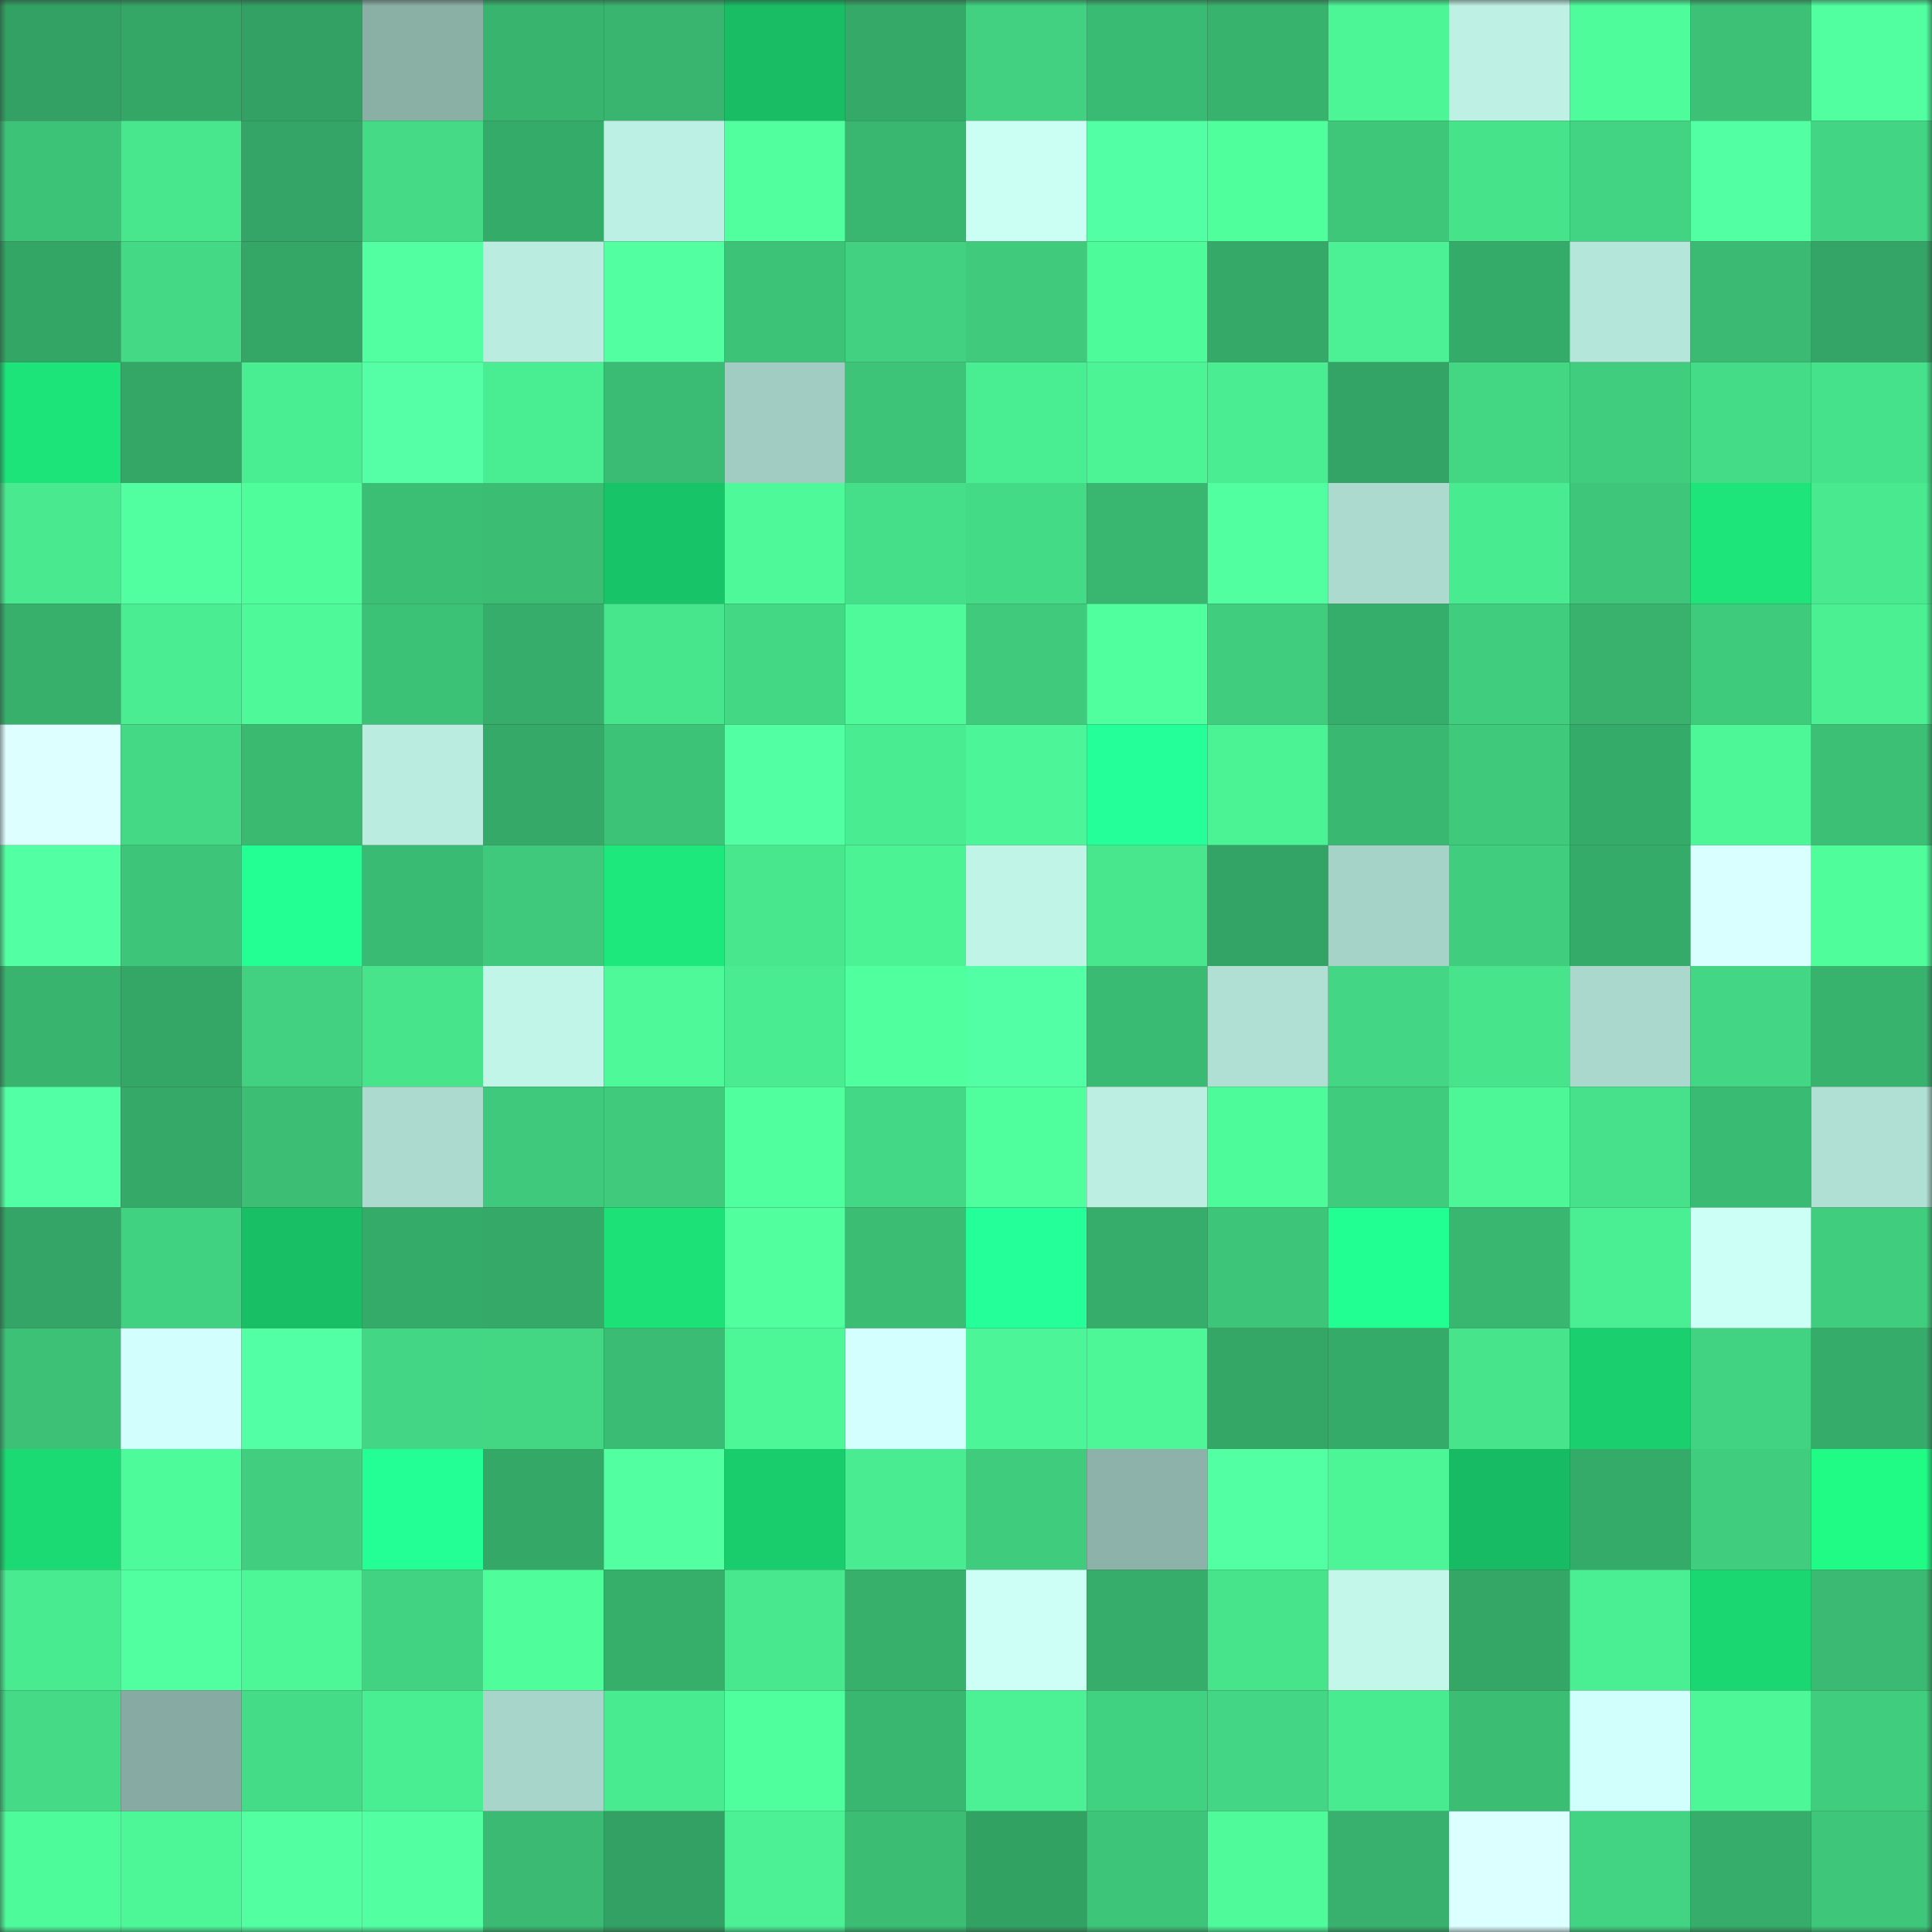 <svg viewBox="0 0 160 160" fill="none" role="img" xmlns="http://www.w3.org/2000/svg" width="240" height="240" name="lens%2Cfibvh.lens"><rect x="0" y="0" width="160" height="160" fill="#333333" stroke="none"/><mask id="1923016713" mask-type="alpha" maskUnits="userSpaceOnUse" x="0" y="0" width="160" height="160"><rect width="160" height="160" fill="#FFFFFF"></rect></mask><g mask="url(#1923016713)"><rect x="0" y="0" width="10" height="10" fill="#32a163"></rect><rect x="10" y="0" width="10" height="10" fill="#34a666"></rect><rect x="20" y="0" width="10" height="10" fill="#32a163"></rect><rect x="30" y="0" width="10" height="10" fill="#8ab0a6"></rect><rect x="40" y="0" width="10" height="10" fill="#38b46f"></rect><rect x="50" y="0" width="10" height="10" fill="#39b56f"></rect><rect x="60" y="0" width="10" height="10" fill="#18bd64"></rect><rect x="70" y="0" width="10" height="10" fill="#35a968"></rect><rect x="80" y="0" width="10" height="10" fill="#41d181"></rect><rect x="90" y="0" width="10" height="10" fill="#3abb73"></rect><rect x="100" y="0" width="10" height="10" fill="#38b36e"></rect><rect x="110" y="0" width="10" height="10" fill="#4cf596"></rect><rect x="120" y="0" width="10" height="10" fill="#bef1e4"></rect><rect x="130" y="0" width="10" height="10" fill="#4ffc9b"></rect><rect x="140" y="0" width="10" height="10" fill="#3cc176"></rect><rect x="150" y="0" width="10" height="10" fill="#51ffa0"></rect><rect x="0" y="10" width="10" height="10" fill="#3dc378"></rect><rect x="10" y="10" width="10" height="10" fill="#48e68d"></rect><rect x="20" y="10" width="10" height="10" fill="#34a566"></rect><rect x="30" y="10" width="10" height="10" fill="#44da86"></rect><rect x="40" y="10" width="10" height="10" fill="#35ab69"></rect><rect x="50" y="10" width="10" height="10" fill="#bdf0e4"></rect><rect x="60" y="10" width="10" height="10" fill="#51ff9f"></rect><rect x="70" y="10" width="10" height="10" fill="#39b670"></rect><rect x="80" y="10" width="10" height="10" fill="#cbfff4"></rect><rect x="90" y="10" width="10" height="10" fill="#53ffa4"></rect><rect x="100" y="10" width="10" height="10" fill="#4fff9c"></rect><rect x="110" y="10" width="10" height="10" fill="#3ec679"></rect><rect x="120" y="10" width="10" height="10" fill="#47e38b"></rect><rect x="130" y="10" width="10" height="10" fill="#42d482"></rect><rect x="140" y="10" width="10" height="10" fill="#53ffa3"></rect><rect x="150" y="10" width="10" height="10" fill="#42d583"></rect><rect x="0" y="20" width="10" height="10" fill="#33a565"></rect><rect x="10" y="20" width="10" height="10" fill="#44d985"></rect><rect x="20" y="20" width="10" height="10" fill="#34a666"></rect><rect x="30" y="20" width="10" height="10" fill="#52ffa1"></rect><rect x="40" y="20" width="10" height="10" fill="#baece0"></rect><rect x="50" y="20" width="10" height="10" fill="#52ffa1"></rect><rect x="60" y="20" width="10" height="10" fill="#3dc378"></rect><rect x="70" y="20" width="10" height="10" fill="#41d181"></rect><rect x="80" y="20" width="10" height="10" fill="#3fca7c"></rect><rect x="90" y="20" width="10" height="10" fill="#4efb9a"></rect><rect x="100" y="20" width="10" height="10" fill="#35a968"></rect><rect x="110" y="20" width="10" height="10" fill="#4bf194"></rect><rect x="120" y="20" width="10" height="10" fill="#35ab69"></rect><rect x="130" y="20" width="10" height="10" fill="#b5e6da"></rect><rect x="140" y="20" width="10" height="10" fill="#3aba72"></rect><rect x="150" y="20" width="10" height="10" fill="#34a566"></rect><rect x="0" y="30" width="10" height="10" fill="#1ce479"></rect><rect x="10" y="30" width="10" height="10" fill="#34a666"></rect><rect x="20" y="30" width="10" height="10" fill="#4aee92"></rect><rect x="30" y="30" width="10" height="10" fill="#54ffa5"></rect><rect x="40" y="30" width="10" height="10" fill="#4aee92"></rect><rect x="50" y="30" width="10" height="10" fill="#3bbc74"></rect><rect x="60" y="30" width="10" height="10" fill="#a0ccc1"></rect><rect x="70" y="30" width="10" height="10" fill="#3dc478"></rect><rect x="80" y="30" width="10" height="10" fill="#4aee92"></rect><rect x="90" y="30" width="10" height="10" fill="#4cf496"></rect><rect x="100" y="30" width="10" height="10" fill="#4aed92"></rect><rect x="110" y="30" width="10" height="10" fill="#33a465"></rect><rect x="120" y="30" width="10" height="10" fill="#43d784"></rect><rect x="130" y="30" width="10" height="10" fill="#40cd7e"></rect><rect x="140" y="30" width="10" height="10" fill="#45dc87"></rect><rect x="150" y="30" width="10" height="10" fill="#46e28b"></rect><rect x="0" y="40" width="10" height="10" fill="#49e98f"></rect><rect x="10" y="40" width="10" height="10" fill="#51ffa0"></rect><rect x="20" y="40" width="10" height="10" fill="#4ffd9b"></rect><rect x="30" y="40" width="10" height="10" fill="#3bbf75"></rect><rect x="40" y="40" width="10" height="10" fill="#3bbd74"></rect><rect x="50" y="40" width="10" height="10" fill="#18c468"></rect><rect x="60" y="40" width="10" height="10" fill="#4df999"></rect><rect x="70" y="40" width="10" height="10" fill="#45df89"></rect><rect x="80" y="40" width="10" height="10" fill="#44db86"></rect><rect x="90" y="40" width="10" height="10" fill="#39b770"></rect><rect x="100" y="40" width="10" height="10" fill="#51ffa0"></rect><rect x="110" y="40" width="10" height="10" fill="#acdacf"></rect><rect x="120" y="40" width="10" height="10" fill="#49eb90"></rect><rect x="130" y="40" width="10" height="10" fill="#3ec67a"></rect><rect x="140" y="40" width="10" height="10" fill="#1de579"></rect><rect x="150" y="40" width="10" height="10" fill="#49e98f"></rect><rect x="0" y="50" width="10" height="10" fill="#37b06c"></rect><rect x="10" y="50" width="10" height="10" fill="#4aed92"></rect><rect x="20" y="50" width="10" height="10" fill="#4ef999"></rect><rect x="30" y="50" width="10" height="10" fill="#3cc277"></rect><rect x="40" y="50" width="10" height="10" fill="#36ad6b"></rect><rect x="50" y="50" width="10" height="10" fill="#47e58c"></rect><rect x="60" y="50" width="10" height="10" fill="#43d884"></rect><rect x="70" y="50" width="10" height="10" fill="#4efa99"></rect><rect x="80" y="50" width="10" height="10" fill="#3fca7c"></rect><rect x="90" y="50" width="10" height="10" fill="#50ff9e"></rect><rect x="100" y="50" width="10" height="10" fill="#40cd7e"></rect><rect x="110" y="50" width="10" height="10" fill="#36ae6b"></rect><rect x="120" y="50" width="10" height="10" fill="#40ce7e"></rect><rect x="130" y="50" width="10" height="10" fill="#38b26d"></rect><rect x="140" y="50" width="10" height="10" fill="#3fcb7c"></rect><rect x="150" y="50" width="10" height="10" fill="#4bf093"></rect><rect x="0" y="60" width="10" height="10" fill="#deffff"></rect><rect x="10" y="60" width="10" height="10" fill="#44d985"></rect><rect x="20" y="60" width="10" height="10" fill="#3ab971"></rect><rect x="30" y="60" width="10" height="10" fill="#baecdf"></rect><rect x="40" y="60" width="10" height="10" fill="#35aa68"></rect><rect x="50" y="60" width="10" height="10" fill="#3dc378"></rect><rect x="60" y="60" width="10" height="10" fill="#52ffa2"></rect><rect x="70" y="60" width="10" height="10" fill="#4aec91"></rect><rect x="80" y="60" width="10" height="10" fill="#4cf597"></rect><rect x="90" y="60" width="10" height="10" fill="#24ff99"></rect><rect x="100" y="60" width="10" height="10" fill="#4cf395"></rect><rect x="110" y="60" width="10" height="10" fill="#39b871"></rect><rect x="120" y="60" width="10" height="10" fill="#3fc97b"></rect><rect x="130" y="60" width="10" height="10" fill="#35ab69"></rect><rect x="140" y="60" width="10" height="10" fill="#4df798"></rect><rect x="150" y="60" width="10" height="10" fill="#3cc076"></rect><rect x="0" y="70" width="10" height="10" fill="#53ffa3"></rect><rect x="10" y="70" width="10" height="10" fill="#3dc579"></rect><rect x="20" y="70" width="10" height="10" fill="#23ff93"></rect><rect x="30" y="70" width="10" height="10" fill="#3abb73"></rect><rect x="40" y="70" width="10" height="10" fill="#3fc97c"></rect><rect x="50" y="70" width="10" height="10" fill="#1de87b"></rect><rect x="60" y="70" width="10" height="10" fill="#48e78e"></rect><rect x="70" y="70" width="10" height="10" fill="#4cf395"></rect><rect x="80" y="70" width="10" height="10" fill="#c0f4e7"></rect><rect x="90" y="70" width="10" height="10" fill="#48e68d"></rect><rect x="100" y="70" width="10" height="10" fill="#33a465"></rect><rect x="110" y="70" width="10" height="10" fill="#a6d3c8"></rect><rect x="120" y="70" width="10" height="10" fill="#40cd7e"></rect><rect x="130" y="70" width="10" height="10" fill="#35ab69"></rect><rect x="140" y="70" width="10" height="10" fill="#d9ffff"></rect><rect x="150" y="70" width="10" height="10" fill="#4ffd9b"></rect><rect x="0" y="80" width="10" height="10" fill="#38b46f"></rect><rect x="10" y="80" width="10" height="10" fill="#34a666"></rect><rect x="20" y="80" width="10" height="10" fill="#41d180"></rect><rect x="30" y="80" width="10" height="10" fill="#47e48c"></rect><rect x="40" y="80" width="10" height="10" fill="#c1f5e8"></rect><rect x="50" y="80" width="10" height="10" fill="#4ef999"></rect><rect x="60" y="80" width="10" height="10" fill="#4aec91"></rect><rect x="70" y="80" width="10" height="10" fill="#50ff9d"></rect><rect x="80" y="80" width="10" height="10" fill="#53ffa4"></rect><rect x="90" y="80" width="10" height="10" fill="#3abb73"></rect><rect x="100" y="80" width="10" height="10" fill="#b0dfd3"></rect><rect x="110" y="80" width="10" height="10" fill="#43d684"></rect><rect x="120" y="80" width="10" height="10" fill="#47e48c"></rect><rect x="130" y="80" width="10" height="10" fill="#aad8cc"></rect><rect x="140" y="80" width="10" height="10" fill="#43d684"></rect><rect x="150" y="80" width="10" height="10" fill="#38b36e"></rect><rect x="0" y="90" width="10" height="10" fill="#53ffa4"></rect><rect x="10" y="90" width="10" height="10" fill="#35aa68"></rect><rect x="20" y="90" width="10" height="10" fill="#3cbf75"></rect><rect x="30" y="90" width="10" height="10" fill="#acdacf"></rect><rect x="40" y="90" width="10" height="10" fill="#3fc97c"></rect><rect x="50" y="90" width="10" height="10" fill="#3fca7c"></rect><rect x="60" y="90" width="10" height="10" fill="#50ff9e"></rect><rect x="70" y="90" width="10" height="10" fill="#43d885"></rect><rect x="80" y="90" width="10" height="10" fill="#4ffe9c"></rect><rect x="90" y="90" width="10" height="10" fill="#bcefe2"></rect><rect x="100" y="90" width="10" height="10" fill="#4efb9a"></rect><rect x="110" y="90" width="10" height="10" fill="#40cc7d"></rect><rect x="120" y="90" width="10" height="10" fill="#4df697"></rect><rect x="130" y="90" width="10" height="10" fill="#46e18a"></rect><rect x="140" y="90" width="10" height="10" fill="#3abb73"></rect><rect x="150" y="90" width="10" height="10" fill="#b0e0d4"></rect><rect x="0" y="100" width="10" height="10" fill="#34a566"></rect><rect x="10" y="100" width="10" height="10" fill="#41d281"></rect><rect x="20" y="100" width="10" height="10" fill="#18bf65"></rect><rect x="30" y="100" width="10" height="10" fill="#35ab69"></rect><rect x="40" y="100" width="10" height="10" fill="#35aa68"></rect><rect x="50" y="100" width="10" height="10" fill="#1ce177"></rect><rect x="60" y="100" width="10" height="10" fill="#51ff9f"></rect><rect x="70" y="100" width="10" height="10" fill="#3bbd74"></rect><rect x="80" y="100" width="10" height="10" fill="#24ff99"></rect><rect x="90" y="100" width="10" height="10" fill="#36ad6a"></rect><rect x="100" y="100" width="10" height="10" fill="#3dc579"></rect><rect x="110" y="100" width="10" height="10" fill="#22ff92"></rect><rect x="120" y="100" width="10" height="10" fill="#39b670"></rect><rect x="130" y="100" width="10" height="10" fill="#4aef93"></rect><rect x="140" y="100" width="10" height="10" fill="#ccfff6"></rect><rect x="150" y="100" width="10" height="10" fill="#40ce7e"></rect><rect x="0" y="110" width="10" height="10" fill="#3cc177"></rect><rect x="10" y="110" width="10" height="10" fill="#d2fffd"></rect><rect x="20" y="110" width="10" height="10" fill="#53ffa4"></rect><rect x="30" y="110" width="10" height="10" fill="#43d684"></rect><rect x="40" y="110" width="10" height="10" fill="#43d683"></rect><rect x="50" y="110" width="10" height="10" fill="#3bbc74"></rect><rect x="60" y="110" width="10" height="10" fill="#4df697"></rect><rect x="70" y="110" width="10" height="10" fill="#d4ffff"></rect><rect x="80" y="110" width="10" height="10" fill="#4cf597"></rect><rect x="90" y="110" width="10" height="10" fill="#4df798"></rect><rect x="100" y="110" width="10" height="10" fill="#34a666"></rect><rect x="110" y="110" width="10" height="10" fill="#35ab69"></rect><rect x="120" y="110" width="10" height="10" fill="#47e48c"></rect><rect x="130" y="110" width="10" height="10" fill="#1acf6e"></rect><rect x="140" y="110" width="10" height="10" fill="#42d382"></rect><rect x="150" y="110" width="10" height="10" fill="#36ac6a"></rect><rect x="0" y="120" width="10" height="10" fill="#1bda73"></rect><rect x="10" y="120" width="10" height="10" fill="#4efb9a"></rect><rect x="20" y="120" width="10" height="10" fill="#41cf7f"></rect><rect x="30" y="120" width="10" height="10" fill="#23ff94"></rect><rect x="40" y="120" width="10" height="10" fill="#34a867"></rect><rect x="50" y="120" width="10" height="10" fill="#52ffa1"></rect><rect x="60" y="120" width="10" height="10" fill="#19cc6c"></rect><rect x="70" y="120" width="10" height="10" fill="#4aec91"></rect><rect x="80" y="120" width="10" height="10" fill="#40cc7d"></rect><rect x="90" y="120" width="10" height="10" fill="#8cb2a9"></rect><rect x="100" y="120" width="10" height="10" fill="#53ffa3"></rect><rect x="110" y="120" width="10" height="10" fill="#4cf596"></rect><rect x="120" y="120" width="10" height="10" fill="#17bb63"></rect><rect x="130" y="120" width="10" height="10" fill="#35ab69"></rect><rect x="140" y="120" width="10" height="10" fill="#40cd7e"></rect><rect x="150" y="120" width="10" height="10" fill="#1ffb85"></rect><rect x="0" y="130" width="10" height="10" fill="#49eb90"></rect><rect x="10" y="130" width="10" height="10" fill="#51ffa0"></rect><rect x="20" y="130" width="10" height="10" fill="#4df798"></rect><rect x="30" y="130" width="10" height="10" fill="#42d382"></rect><rect x="40" y="130" width="10" height="10" fill="#4ffd9b"></rect><rect x="50" y="130" width="10" height="10" fill="#36af6b"></rect><rect x="60" y="130" width="10" height="10" fill="#48e88e"></rect><rect x="70" y="130" width="10" height="10" fill="#37b06c"></rect><rect x="80" y="130" width="10" height="10" fill="#cefff7"></rect><rect x="90" y="130" width="10" height="10" fill="#36ad6a"></rect><rect x="100" y="130" width="10" height="10" fill="#47e48c"></rect><rect x="110" y="130" width="10" height="10" fill="#c2f7ea"></rect><rect x="120" y="130" width="10" height="10" fill="#34a666"></rect><rect x="130" y="130" width="10" height="10" fill="#4aef93"></rect><rect x="140" y="130" width="10" height="10" fill="#1bd772"></rect><rect x="150" y="130" width="10" height="10" fill="#3aba72"></rect><rect x="0" y="140" width="10" height="10" fill="#44da86"></rect><rect x="10" y="140" width="10" height="10" fill="#87aba2"></rect><rect x="20" y="140" width="10" height="10" fill="#45dc87"></rect><rect x="30" y="140" width="10" height="10" fill="#4aee92"></rect><rect x="40" y="140" width="10" height="10" fill="#a8d5ca"></rect><rect x="50" y="140" width="10" height="10" fill="#49eb91"></rect><rect x="60" y="140" width="10" height="10" fill="#4ffe9c"></rect><rect x="70" y="140" width="10" height="10" fill="#39b670"></rect><rect x="80" y="140" width="10" height="10" fill="#4bf194"></rect><rect x="90" y="140" width="10" height="10" fill="#41d281"></rect><rect x="100" y="140" width="10" height="10" fill="#43d684"></rect><rect x="110" y="140" width="10" height="10" fill="#49eb90"></rect><rect x="120" y="140" width="10" height="10" fill="#3bbd74"></rect><rect x="130" y="140" width="10" height="10" fill="#d1fffb"></rect><rect x="140" y="140" width="10" height="10" fill="#4df697"></rect><rect x="150" y="140" width="10" height="10" fill="#40ce7e"></rect><rect x="0" y="150" width="10" height="10" fill="#4efb9a"></rect><rect x="10" y="150" width="10" height="10" fill="#4df798"></rect><rect x="20" y="150" width="10" height="10" fill="#52ffa1"></rect><rect x="30" y="150" width="10" height="10" fill="#52ffa1"></rect><rect x="40" y="150" width="10" height="10" fill="#3aba72"></rect><rect x="50" y="150" width="10" height="10" fill="#32a163"></rect><rect x="60" y="150" width="10" height="10" fill="#4bf194"></rect><rect x="70" y="150" width="10" height="10" fill="#3bbd74"></rect><rect x="80" y="150" width="10" height="10" fill="#32a263"></rect><rect x="90" y="150" width="10" height="10" fill="#3dc579"></rect><rect x="100" y="150" width="10" height="10" fill="#4efa99"></rect><rect x="110" y="150" width="10" height="10" fill="#37b16d"></rect><rect x="120" y="150" width="10" height="10" fill="#dcffff"></rect><rect x="130" y="150" width="10" height="10" fill="#42d482"></rect><rect x="140" y="150" width="10" height="10" fill="#36ad6a"></rect><rect x="150" y="150" width="10" height="10" fill="#3ec77a"></rect></g></svg>